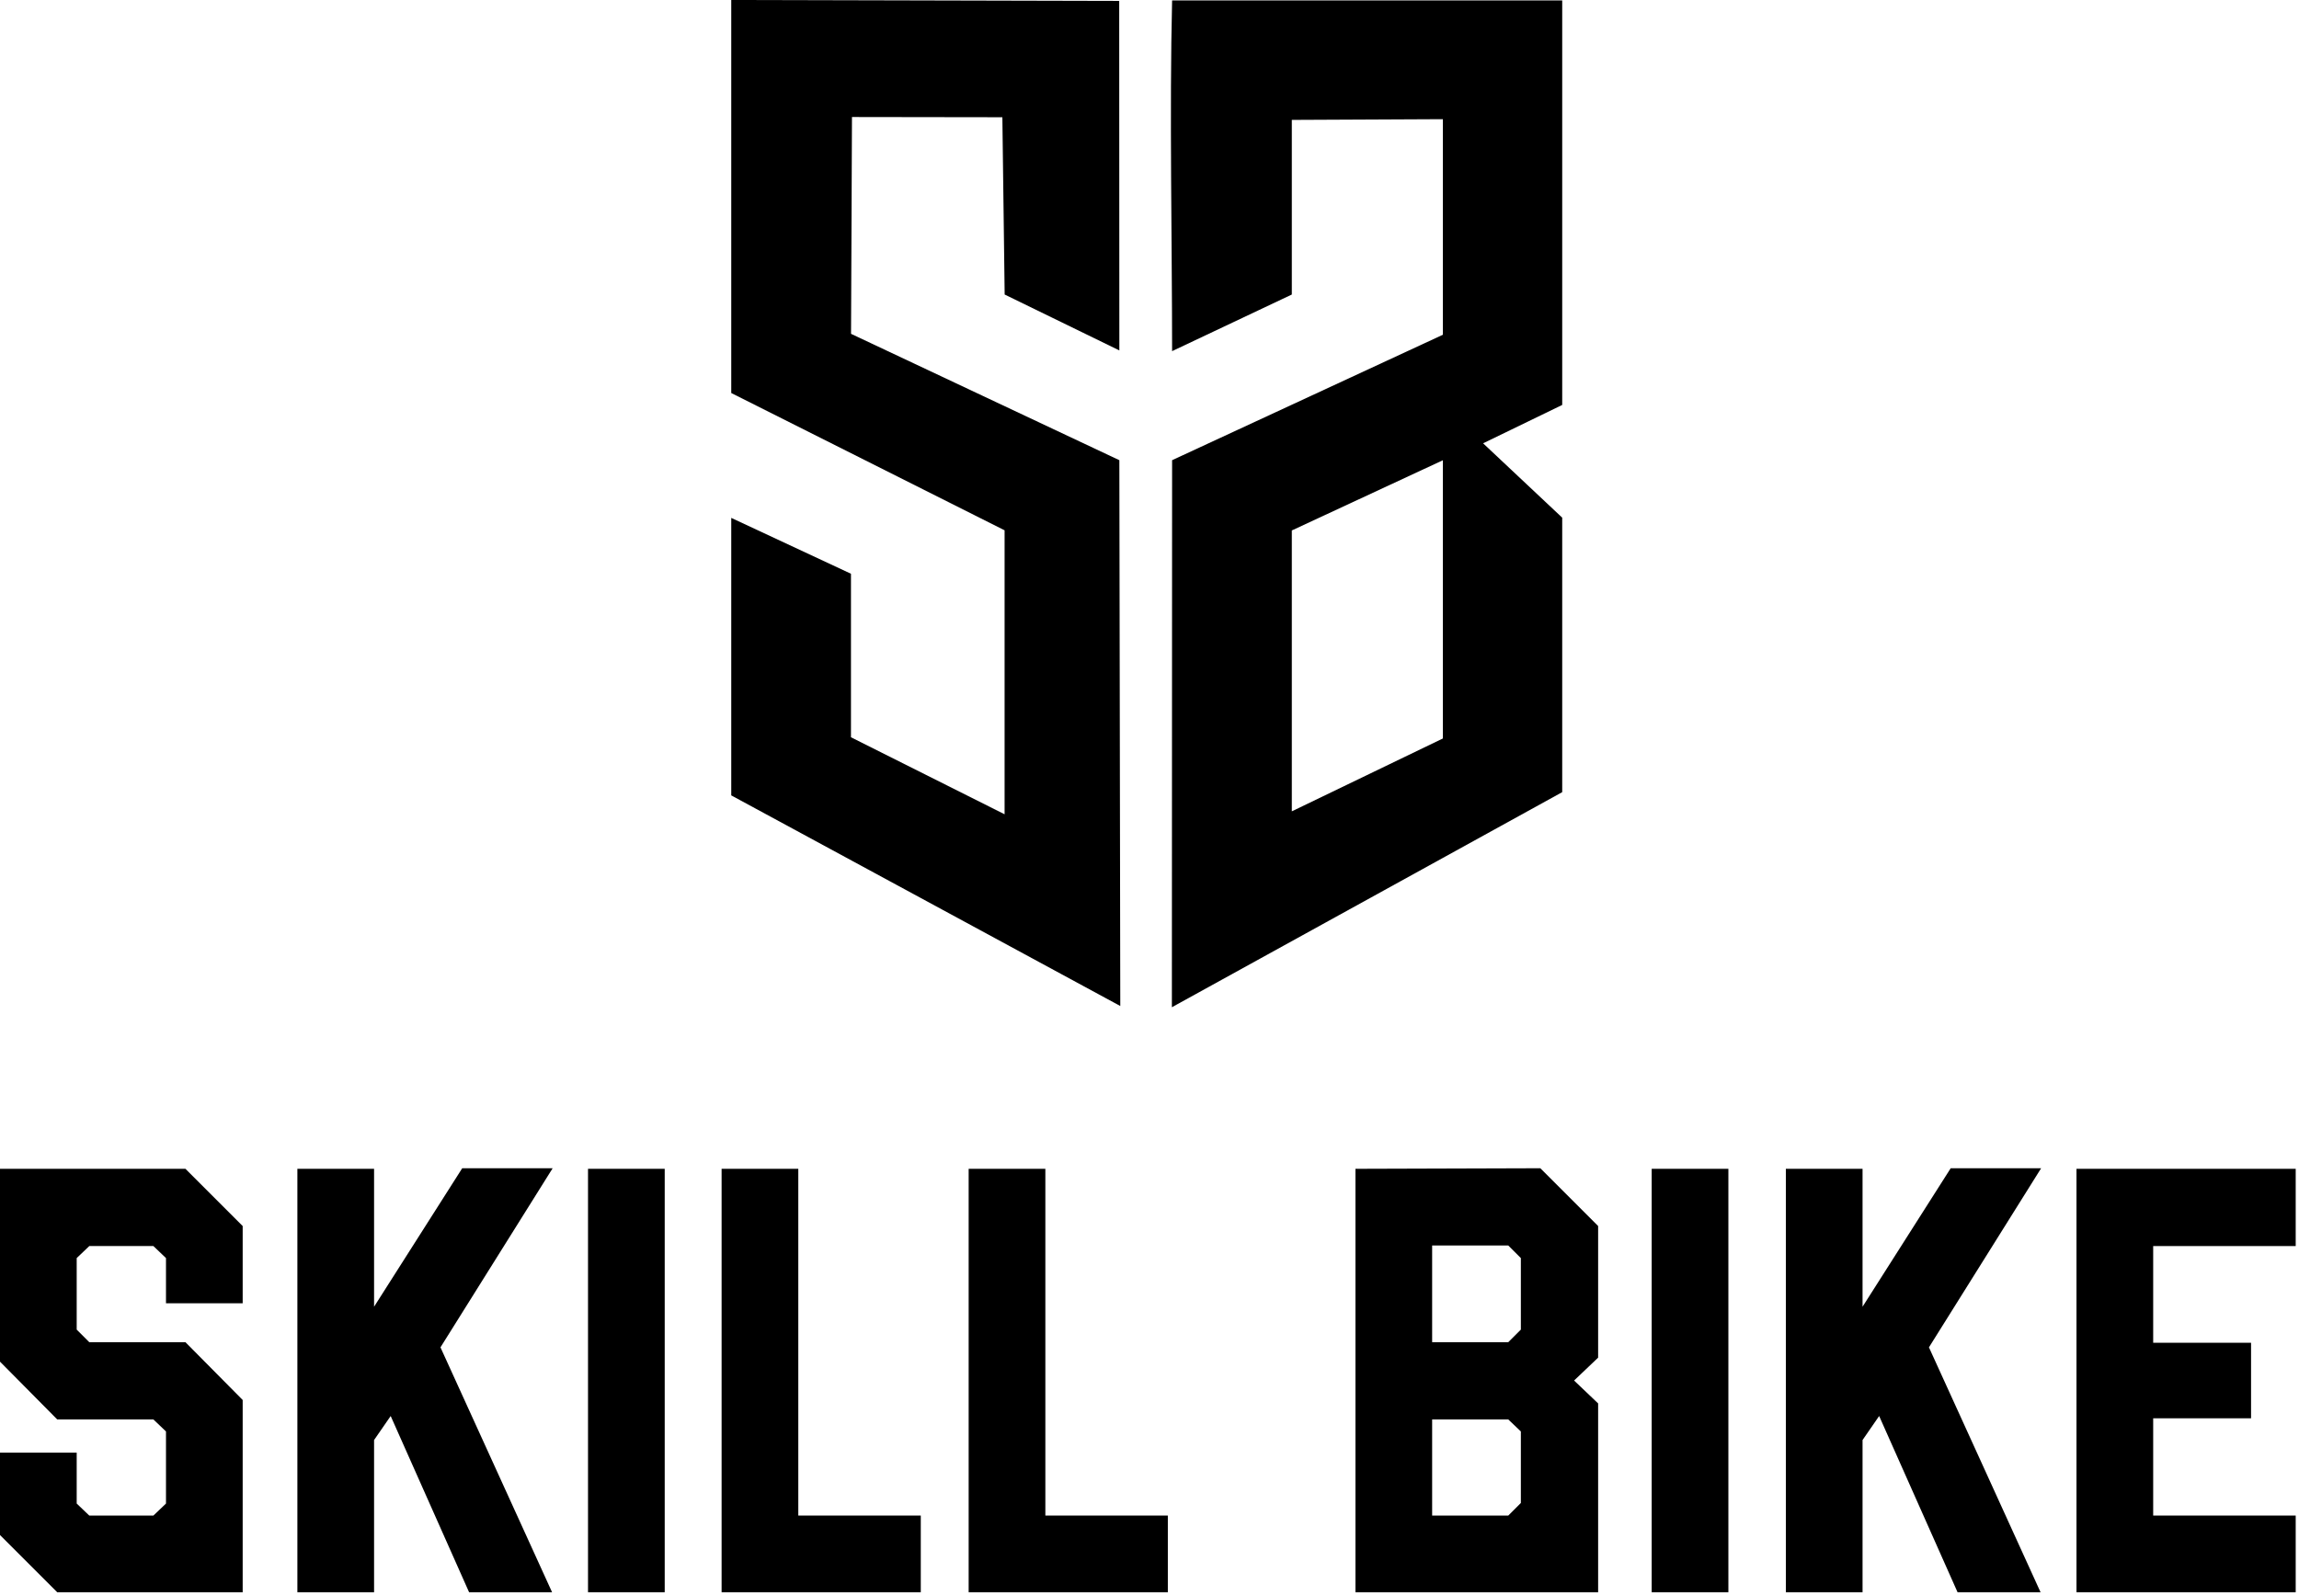 <?xml version="1.0" encoding="UTF-8"?> <svg xmlns="http://www.w3.org/2000/svg" width="543" height="377" viewBox="0 0 543 377" fill="none"><path d="M340.787 28.156L305.113 28.326V69.584L276.838 82.958C276.838 58.383 276.21 25.593 276.838 0.102H368.978V95.67L350.292 104.733L368.978 122.298V187.148L276.787 237.961L276.838 108.721L340.787 79.088V28.156ZM305.113 191.679L340.787 174.47V108.738L305.113 125.319V191.679Z" fill="black"></path><path d="M264.379 82.788L237.292 69.584L236.749 27.698L201.227 27.647L201.007 78.868L264.379 108.721L264.6 237.673L172.715 187.912V122.35L200.99 135.554V174.181L237.275 192.375V125.286L172.715 92.853V0L264.345 0.221C264.362 28.36 264.379 55.09 264.379 82.788Z" fill="black"></path><path d="M542.222 376.173H490.445V276.135H542.222V294.385H508.56V317.232H531.677V335.076H508.56V358.058H542.222V376.173Z" fill="black"></path><path d="M421.801 376.173V276.135H439.916V308.715L460.734 276H482.094L455.597 318.313L481.959 376.173H462.357L443.836 334.536L439.916 340.213V376.173H421.801Z" fill="black"></path><path d="M408.226 376.173H390.111V276.135H408.226V376.173Z" fill="black"></path><path d="M363.808 376.173H320.143V276.135L363.808 276L377.461 289.654V320.747L371.784 326.154L377.461 331.562V376.173H363.808ZM338.258 294.25V317.097H356.237L359.211 314.123V297.224L356.237 294.25H338.258ZM338.258 335.347V358.058H356.237L359.211 355.084V338.186L356.237 335.347H338.258Z" fill="black"></path><path d="M275.831 376.173H228.786V276.135H246.901V358.058H275.831V376.173Z" fill="black"></path><path d="M217.48 376.173H170.436V276.135H188.55V358.058H217.48V376.173Z" fill="black"></path><path d="M156.998 376.173H138.883V276.135H156.998V376.173Z" fill="black"></path><path d="M70.238 376.173V276.135H88.353V308.715L109.172 276H130.531L104.035 318.313L130.396 376.173H110.794L92.274 334.536L88.353 340.213V376.173H70.238Z" fill="black"></path><path d="M36.23 294.385H21.089L18.115 297.224V314.122L21.089 317.096H43.8L57.319 330.75V376.173H43.8H13.519L0 362.654V343.187H18.115V355.219L21.089 358.058H36.23L39.204 355.219V338.185L36.23 335.347H13.519L0 321.693V276.135H13.654H43.8L57.319 289.654V307.904H39.204V297.224L36.23 294.385Z" fill="black"></path></svg> 